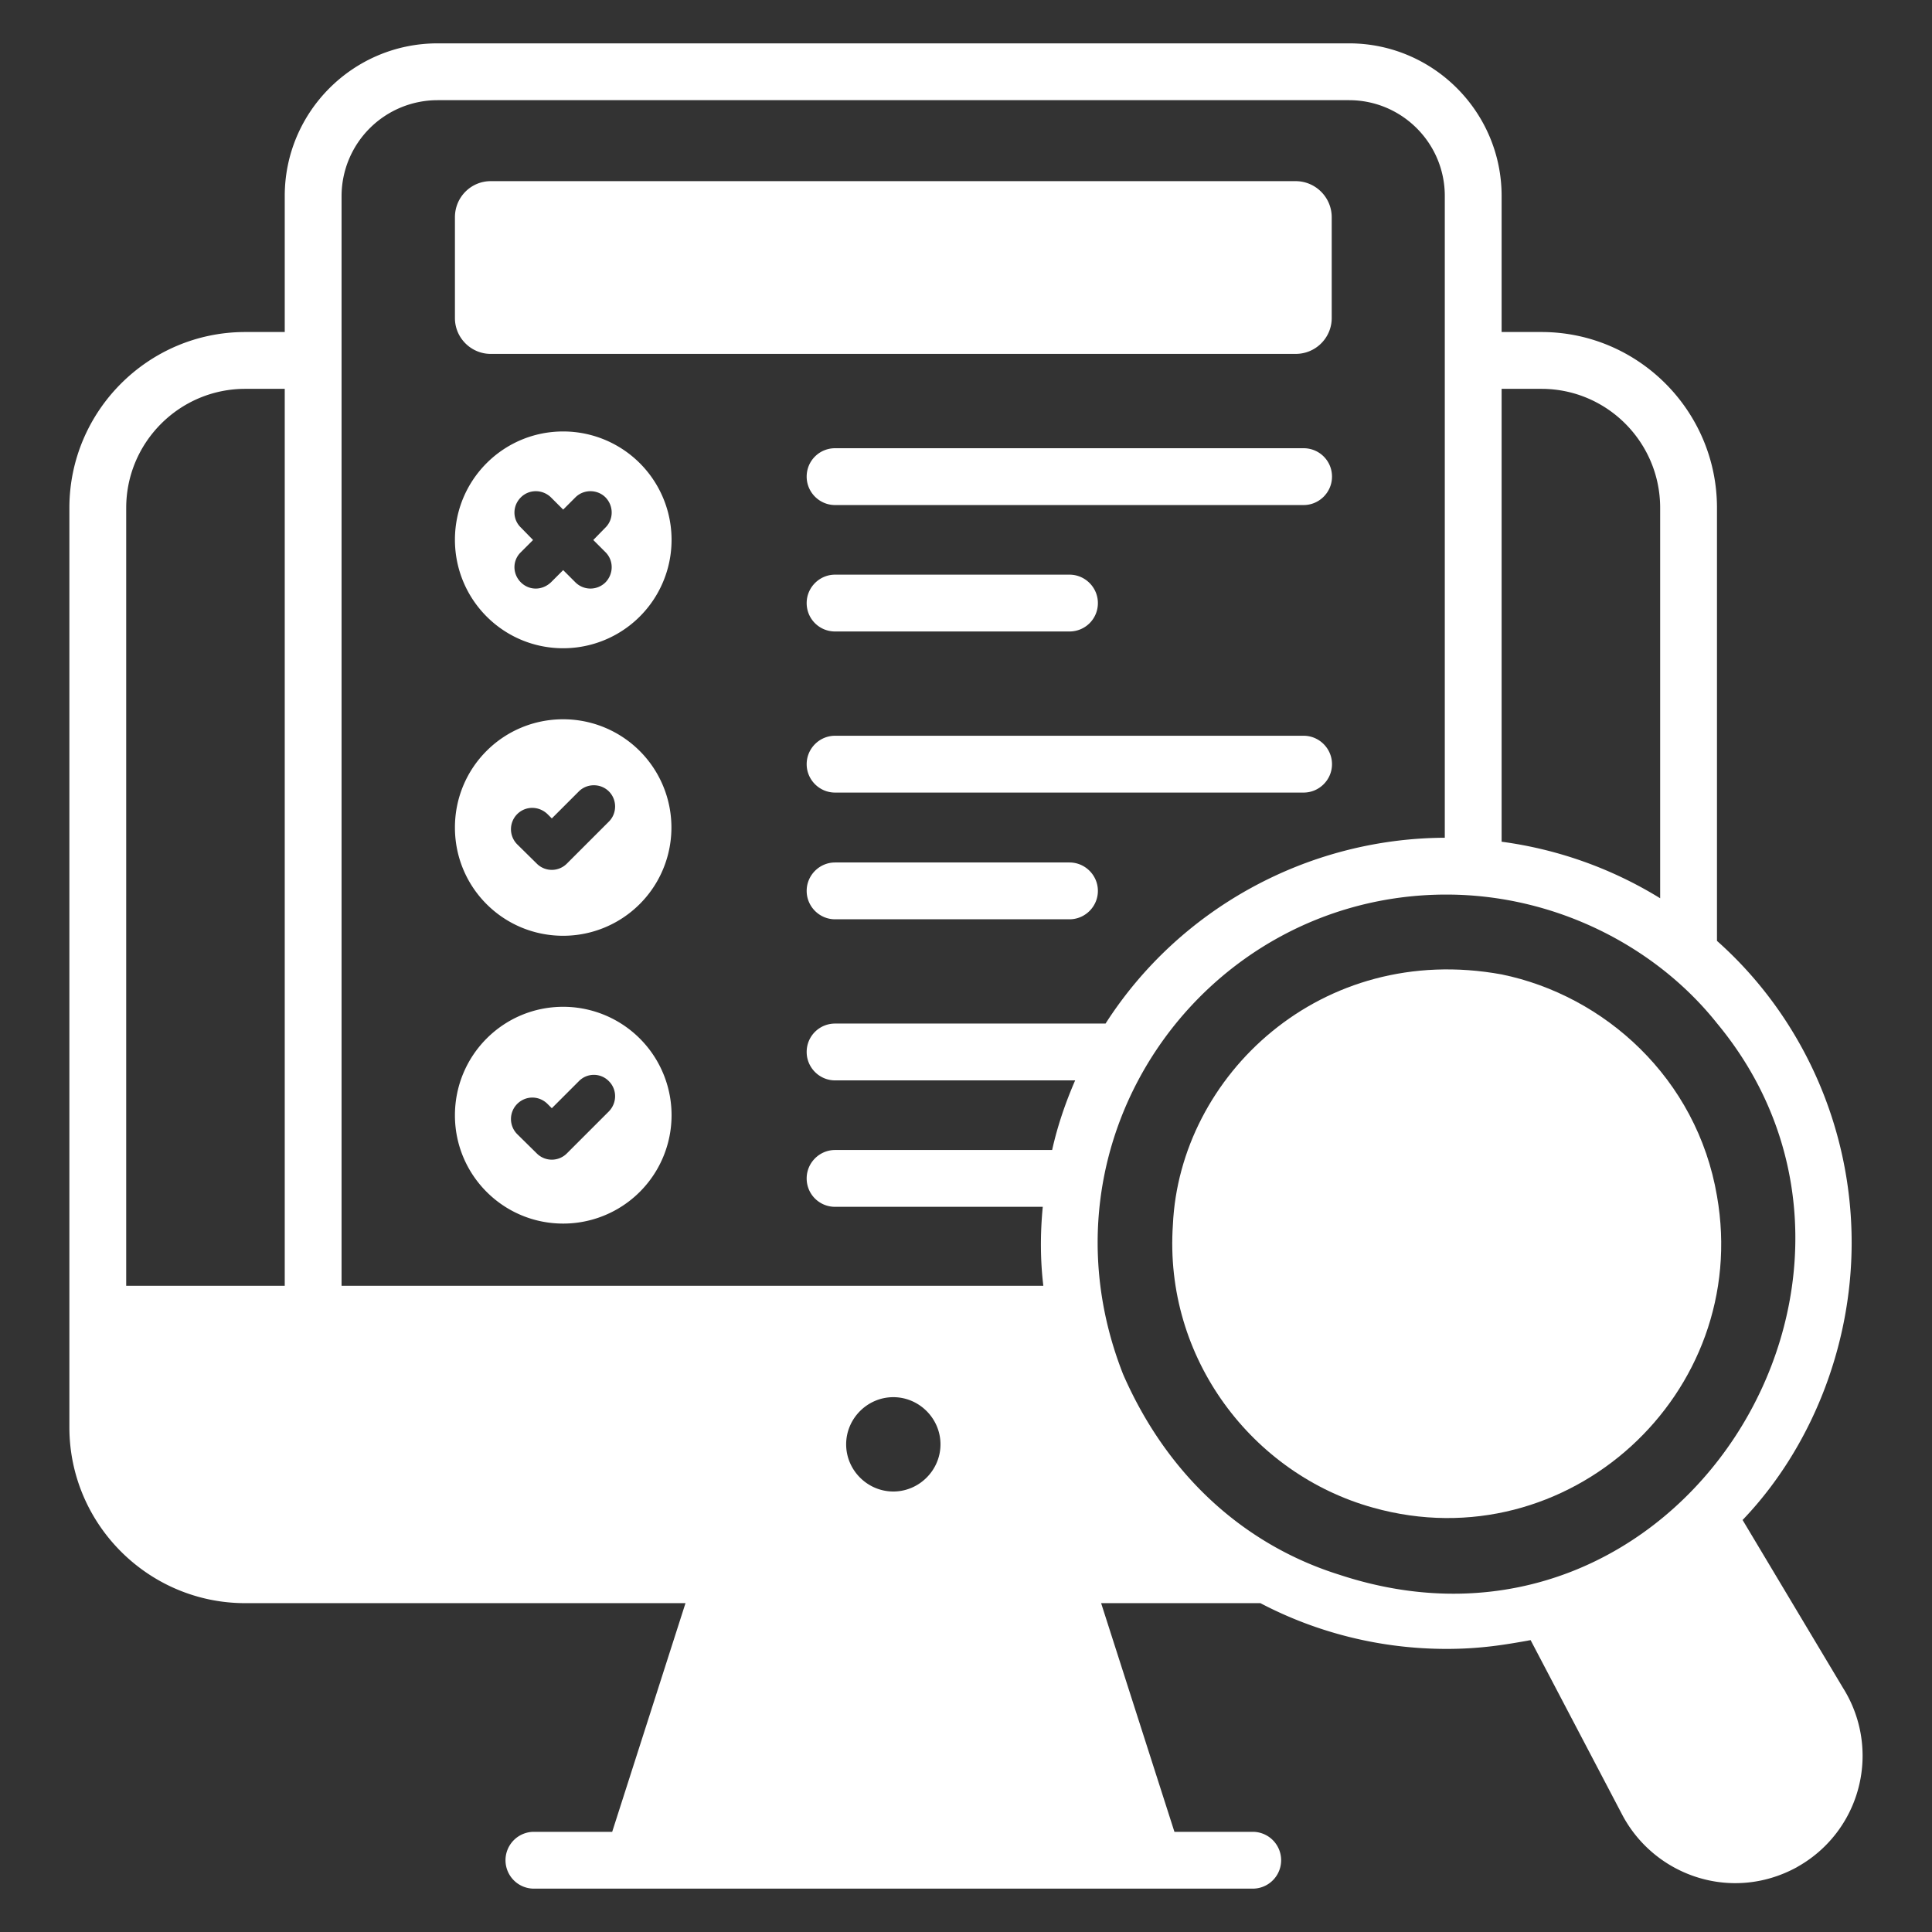<svg xml:space="preserve" style="enable-background:new 0 0 512 512" viewBox="0 0 68 68" y="0" x="0" height="512" width="512" xmlns:xlink="http://www.w3.org/1999/xlink" version="1.1" xmlns="http://www.w3.org/2000/svg"><rect x="0" y="0" width="68" height="68" fill="#333333" stroke="none"/><g><path data-sanitized-data-original="#000000" data-original="#000000" opacity="1" fill="#ffffff" d="M17.272 12.456h28.33c.713 0 1.27-.575 1.27-1.26v-3.55c0-.7-.57-1.27-1.27-1.27h-28.33c-.7 0-1.26.57-1.26 1.27v3.55c0 .696.569 1.26 1.26 1.26zM19.822 22.816a3.815 3.815 0 0 0 0-7.63c-2.11 0-3.81 1.71-3.81 3.81 0 2.11 1.7 3.82 3.81 3.82zm-1.49-4.25c-.3-.29-.3-.76 0-1.06.29-.29.76-.29 1.06 0l.43.43.43-.43c.29-.29.77-.29 1.06 0 .29.3.29.77 0 1.06l-.43.44.43.43c.29.29.29.76 0 1.06a.75.75 0 0 1-1.06 0l-.43-.43-.43.43c-.326.304-.778.282-1.06 0-.3-.3-.3-.77 0-1.06l.43-.43zM19.822 32.936a3.81 3.81 0 1 0 0-7.62c-2.11 0-3.81 1.7-3.81 3.81s1.7 3.81 3.81 3.81zm-1.62-4.28c.3-.3.77-.29 1.07 0l.15.15.95-.95c.29-.29.77-.29 1.06 0s.29.77 0 1.06l-1.48 1.48a.747.747 0 0 1-1.06 0l-.69-.68a.754.754 0 0 1 0-1.06zM19.822 43.066a3.815 3.815 0 0 0 0-7.63c-2.11 0-3.81 1.71-3.81 3.82 0 2.1 1.7 3.81 3.81 3.81zm-1.62-4.21c.3-.3.77-.3 1.07 0l.15.15.95-.95c.29-.3.77-.3 1.06 0 .29.29.29.76 0 1.06l-1.48 1.48a.747.747 0 0 1-1.06 0l-.69-.68a.754.754 0 0 1 0-1.06zM45.882 15.776h-16.49c-.55 0-1 .44-1 1 0 .55.45 1 1 1h16.49c.55 0 1-.45 1-1 0-.56-.45-1-1-1zM29.392 22.226h8.25c.55 0 1-.44 1-1 0-.55-.45-1-1-1h-8.25c-.55 0-1 .45-1 1 0 .56.45 1 1 1zM45.882 25.896h-16.49c-.55 0-1 .45-1 1s.45 1 1 1h16.49c.55 0 1-.45 1-1s-.45-1-1-1zM37.642 30.356h-8.25c-.55 0-1 .45-1 1s.45 1 1 1h8.25c.55 0 1-.45 1-1s-.45-1-1-1z"></path><path data-sanitized-data-original="#000000" data-original="#000000" opacity="1" fill="#ffffff" d="m64.872 59.416-3.54-5.92c.03-.02.05-.05.08-.08 2.289-2.432 3.76-5.954 3.76-9.68 0-4.163-1.81-8.02-4.74-10.62v-15.24c0-3.41-2.77-6.19-6.18-6.19h-1.4v-4.79c0-2.96-2.41-5.37-5.37-5.37h-32.08c-2.97 0-5.38 2.41-5.38 5.37v4.79h-1.39c-3.41 0-6.19 2.78-6.19 6.19v32.36c0 3.41 2.78 6.19 6.19 6.19h15.495l-2.58 8.048h-2.755a1 1 0 1 0 0 2h25.3a1 1 0 0 0 0-2h-2.756l-2.58-8.048h5.606c2 1.05 4.25 1.61 6.55 1.61 1.219 0 2.075-.153 2.86-.29.03-.01.07-.01.1-.02l3.2 6.1c1.124 2.19 3.859 3.15 6.16 1.9l.05-.03a4.479 4.479 0 0 0 1.59-6.28zm-60.43-41.54c0-2.31 1.88-4.19 4.19-4.19h1.39v31.57h-5.58zm7.58-10.98a3.38 3.38 0 0 1 3.38-3.37h32.08c1.86 0 3.37 1.51 3.37 3.37v22.59c-4.821.02-9.345 2.49-11.94 6.54h-9.52c-.55 0-1 .44-1 1 0 .55.45 1 1 1h8.45c-.341.783-.626 1.617-.81 2.45h-7.64c-.55 0-1 .45-1 1 0 .56.45 1 1 1h7.31c-.09.93-.09 1.86.02 2.78h-24.7V6.896zm21.08 43.94c0 .91-.75 1.66-1.66 1.66-.91 0-1.66-.75-1.66-1.66s.75-1.66 1.66-1.66c.91 0 1.66.75 1.66 1.66zm25.33-19.22a14.218 14.218 0 0 0-5.58-1.99v-15.94h1.4c2.31 0 4.18 1.88 4.18 4.19zm-18.9 16.76c-3.277-8.313 2.845-16.848 11.32-16.89h.05c3.867 0 7.397 1.847 9.53 4.53 7.485 9.014-1.371 23.34-13.29 19.41-3.116-.973-5.955-3.267-7.61-7.05z"></path><path data-sanitized-data-original="#000000" data-original="#000000" opacity="1" fill="#ffffff" d="M60.432 42.096c-.706-4.15-3.966-7.06-7.58-7.8-6.36-1.158-11.33 3.574-11.57 8.81-.321 4.69 2.791 8.78 7.05 9.96 6.847 1.918 13.321-4.024 12.1-10.97z"></path></g></svg>